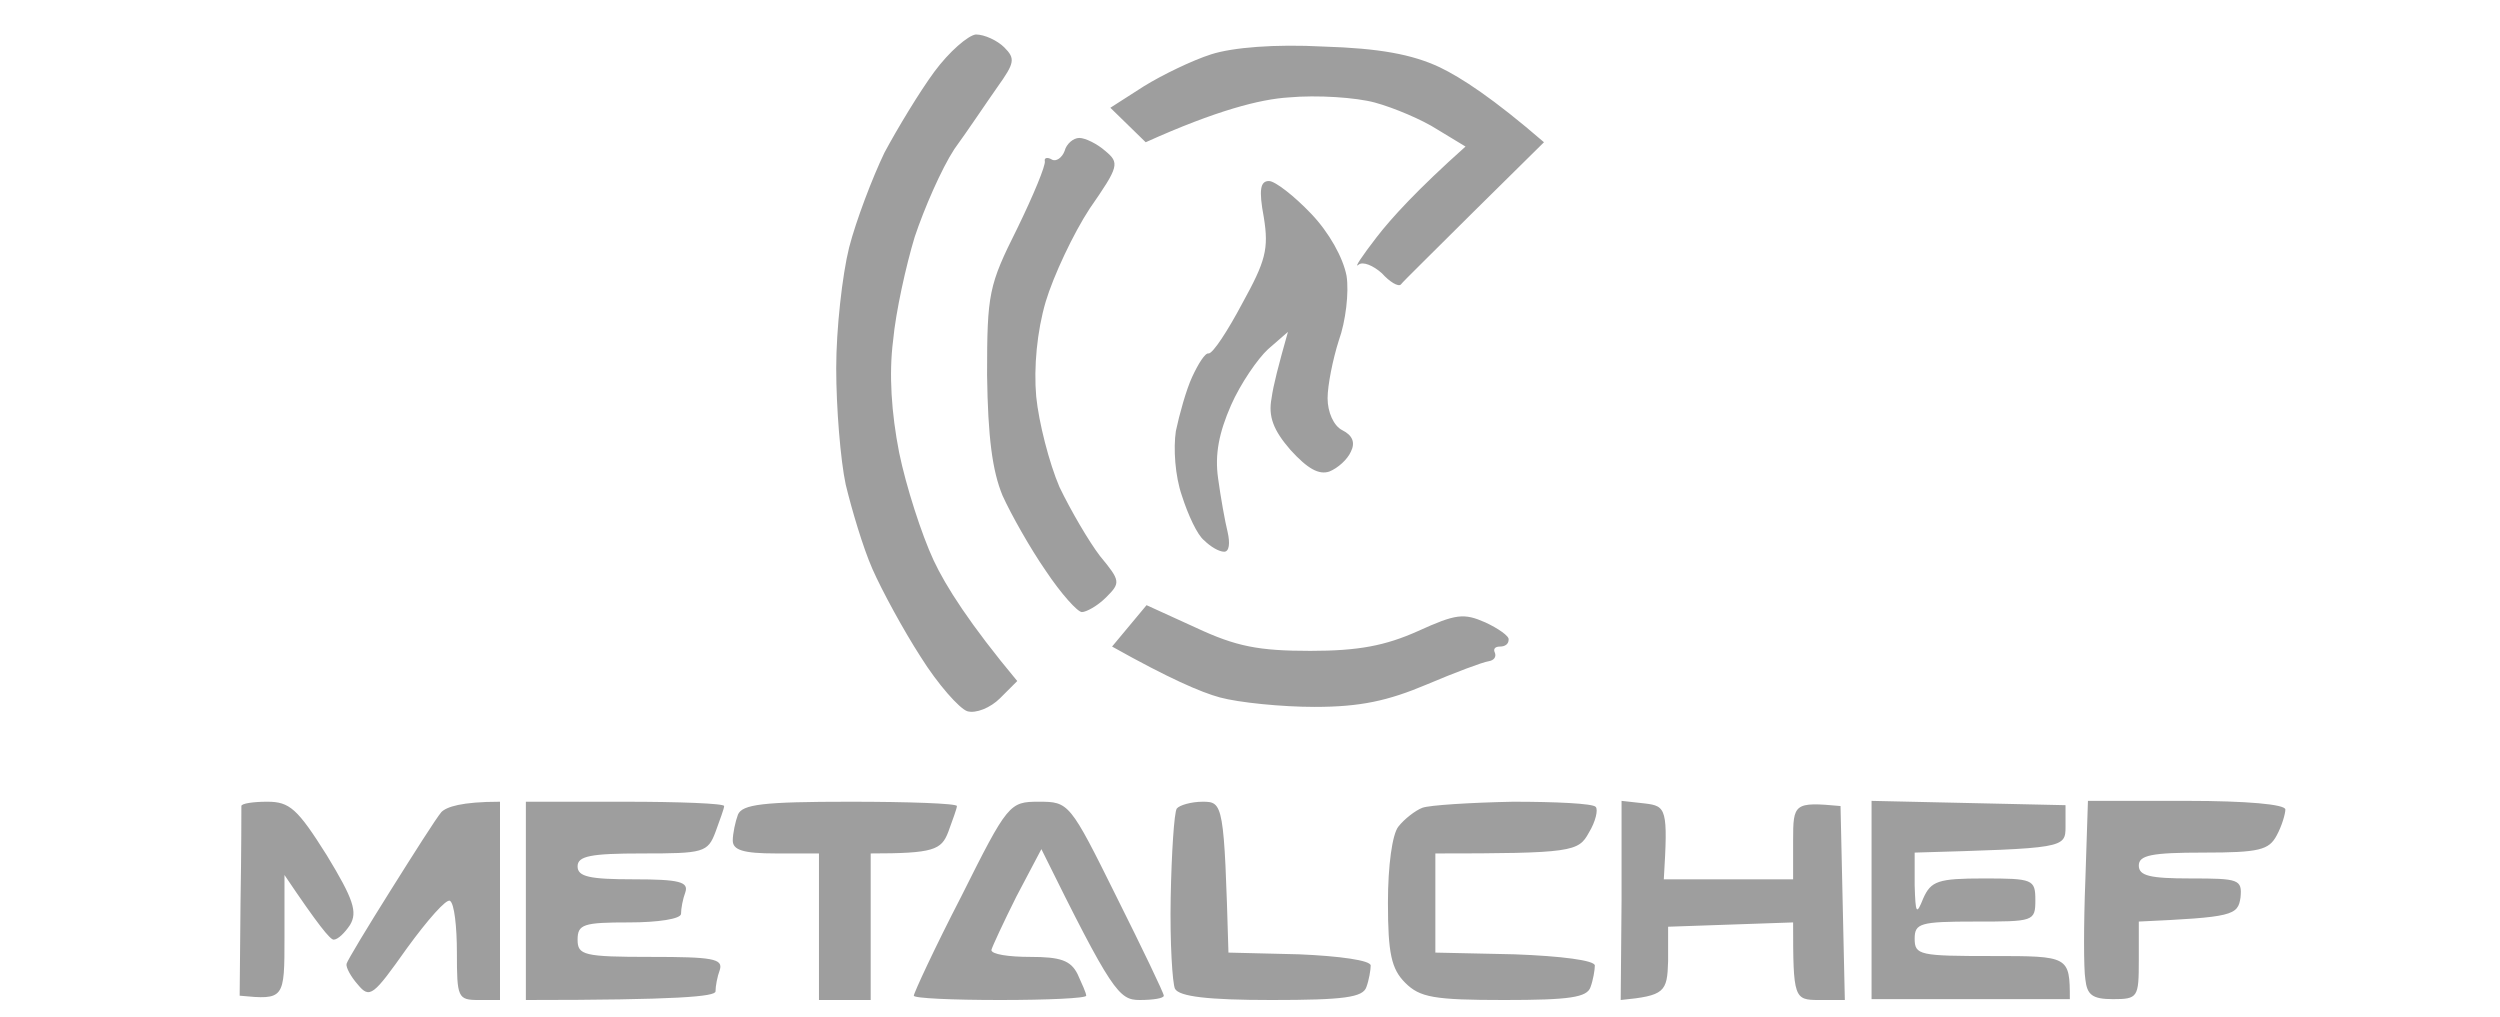 <svg xmlns="http://www.w3.org/2000/svg" viewBox="0 0 290 118" width="290" height="118"><defs><image width="239" height="113" id="img1"></image><image width="239" height="113" id="img2"></image></defs><style>.a{fill:#9e9e9e}</style><use style="display:none" href="#img1" x="27" y="4"></use><use style="display:none" href="#img2" x="27" y="4"></use><path class="a" d="m108.4 8.3c-1.7 2.3-4.3 6.6-5.8 9.4-1.4 2.9-3.3 7.9-4.1 11-0.8 3.2-1.5 9.5-1.5 14 0 4.6 0.5 10.7 1.1 13.5 0.7 2.9 2 7.3 3.1 9.8 1.1 2.5 3.6 7.1 5.6 10.2 2 3.2 4.5 6 5.4 6.3 1 0.3 2.7-0.4 3.8-1.5l2-2c-5.5-6.6-8.3-11-9.7-14-1.4-3-3.2-8.6-4-12.5-0.9-4.6-1.2-9.1-0.7-13 0.3-3.3 1.5-8.7 2.5-12 1.1-3.3 3.1-7.9 4.6-10.2 1.6-2.2 3.8-5.5 5-7.2 2-2.8 2.1-3.3 0.8-4.6-0.8-0.8-2.3-1.5-3.3-1.5-0.9 0.1-3.1 2-4.8 4.3zm-80.4 85.2c0 0.3 0 5.3-0.1 11.2l-0.1 10.8c5.2 0.5 5.2 0.4 5.2-6.8v-7.2c3.9 5.8 5.3 7.5 5.7 7.5 0.5 0 1.3-0.8 1.9-1.7 0.9-1.5 0.4-3-2.7-8.1-3.4-5.4-4.3-6.2-6.9-6.2-1.6 0-3 0.2-3 0.5zm112.5-87.2c-2.2 0.7-5.7 2.4-7.8 3.7l-3.9 2.5 4.1 4c8.2-3.7 13.3-5 16.6-5.2 3.3-0.3 7.8 0 10 0.6 2.2 0.6 5.5 2 7.2 3.1l3.3 2c-5.6 5-8.6 8.3-10.3 10.5-1.7 2.2-2.7 3.7-2.1 3.2 0.5-0.4 1.7 0.1 2.7 1 0.9 1 1.9 1.6 2.2 1.3 0.2-0.3 4.1-4.1 8.5-8.5l8.1-8c-5.9-5.1-9.6-7.5-12.1-8.7-3.2-1.5-7-2.2-13.5-2.4-5.6-0.3-10.5 0.1-13 0.9zm-17 11.2c-0.3 0.8-1 1.3-1.5 1-0.5-0.3-0.9-0.2-0.8 0.2 0.1 0.5-1.3 3.9-3.2 7.8-3.3 6.6-3.5 7.5-3.5 17 0.1 7.2 0.6 11.1 1.8 14 1 2.2 3.2 6.1 5 8.7 1.8 2.7 3.7 4.8 4.2 4.8 0.5 0 1.8-0.7 2.8-1.7 1.7-1.7 1.7-1.9-0.7-4.8-1.3-1.7-3.4-5.3-4.7-8-1.2-2.8-2.4-7.5-2.7-10.5-0.3-3.4 0.1-7.6 1.1-11 0.9-3 3.2-7.9 5.1-10.8 3.4-4.9 3.5-5.3 1.8-6.7-0.9-0.8-2.3-1.5-3-1.5-0.7 0-1.5 0.7-1.7 1.5zm23.1 7.7c0.6 3.7 0.2 5.1-2.5 10-1.7 3.2-3.4 5.8-3.9 5.8-0.4-0.1-1.2 1.2-1.9 2.7-0.7 1.5-1.5 4.4-1.9 6.3-0.3 2-0.1 5.2 0.7 7.5 0.7 2.2 1.8 4.6 2.6 5.2 0.7 0.7 1.7 1.3 2.3 1.3 0.6 0 0.7-1 0.4-2.3-0.3-1.2-0.8-4-1.1-6.2-0.4-2.8 0.1-5.3 1.5-8.5 1.1-2.5 3.1-5.4 4.3-6.5l2.3-2c-1.1 3.9-1.7 6.2-1.9 7.7-0.4 2.1 0.2 3.7 2.2 6 2 2.2 3.3 2.9 4.5 2.5 1-0.4 2.1-1.4 2.5-2.3q0.8-1.6-1-2.5c-1-0.5-1.7-2.1-1.7-3.7 0-1.5 0.6-4.5 1.3-6.7 0.8-2.2 1.2-5.6 0.9-7.5-0.4-2.1-2-5-4.1-7.2-2-2.1-4.2-3.8-4.9-3.8-1 0-1.2 1-0.6 4.2zm-15.6 47.4l-2 2.4c6.6 3.7 10.3 5.3 12.5 5.9 2.2 0.6 7.2 1.1 11 1.1 5.3 0 8.5-0.7 13-2.6 3.3-1.4 6.5-2.6 7.2-2.7 0.6-0.1 0.9-0.5 0.7-1-0.2-0.4 0-0.7 0.6-0.7 0.6 0 1-0.3 1-0.8 0.1-0.4-1.2-1.3-2.7-2-2.5-1.1-3.4-1-7.8 1-3.8 1.7-6.9 2.3-12.5 2.3-6 0-8.6-0.5-13.3-2.7l-5.7-2.6zm-79.8 21.6c-0.6 0.7-3.2 4.8-5.9 9.1-2.7 4.3-5 8.1-5.1 8.5-0.1 0.4 0.5 1.5 1.3 2.4 1.4 1.7 1.8 1.3 5.7-4.2 2.4-3.3 4.6-5.8 5-5.5 0.5 0.3 0.8 3 0.8 6 0 5.2 0.1 5.5 2.5 5.5h2.5v-23c-4.5 0-6.2 0.6-6.8 1.2zm9.8 10.3v11.5c17.7 0 22-0.4 22-1 0-0.6 0.2-1.7 0.5-2.5 0.4-1.3-0.9-1.5-8-1.5-7.8 0-8.5-0.2-8.5-2 0-1.8 0.7-2 6-2 3.3 0 6-0.4 6-1 0-0.6 0.2-1.7 0.5-2.5 0.4-1.2-0.7-1.5-6-1.5-5.1 0-6.5-0.3-6.5-1.5 0-1.2 1.5-1.5 7.5-1.5 7.1 0 7.6-0.1 8.5-2.5 0.5-1.4 1-2.7 1-3 0-0.3-5.2-0.5-11.5-0.5h-11.5zm24.6-10c-0.3 0.8-0.6 2.2-0.6 3 0 1.1 1.2 1.5 5 1.5h5v17h6v-17c7.3 0 8.2-0.4 9-2.5 0.5-1.4 1-2.7 1-3 0-0.3-5.6-0.5-12.4-0.5-10.1 0-12.5 0.3-13 1.5zm25.9 9.5c-3.1 6-5.5 11.2-5.5 11.5 0 0.3 4.5 0.5 10 0.5 5.5 0 10-0.2 10-0.5 0-0.3-0.5-1.4-1-2.5-0.8-1.6-2-2-5.5-2-2.5 0-4.5-0.3-4.5-0.8 0.1-0.4 1.4-3.2 2.9-6.2l2.9-5.5c8.2 16.6 9 17.5 11.4 17.5 1.6 0 2.8-0.2 2.8-0.5 0-0.3-2.5-5.5-5.5-11.5-5.4-10.9-5.5-11-9-11-3.4 0-3.6 0.2-9 11zm25-10.2c-0.3 0.5-0.6 5.1-0.7 10.3-0.1 5.2 0.2 10 0.5 10.6 0.5 0.9 3.8 1.3 11.2 1.3 8.4 0 10.6-0.3 11-1.5 0.3-0.8 0.5-2 0.5-2.5 0-0.6-3.6-1.1-8.3-1.3l-8.2-0.2c-0.5-17.3-0.6-17.5-3-17.5-1.3 0-2.7 0.4-3 0.8zm28.5-0.1c-0.8 0.3-2.1 1.3-2.8 2.2-0.7 0.9-1.2 4.5-1.2 8.8 0 5.9 0.4 7.7 2 9.3 1.7 1.7 3.3 2 11.5 2 7.6 0 9.6-0.3 10-1.5 0.3-0.8 0.5-2 0.5-2.5 0-0.6-3.9-1.1-9.3-1.3l-9.2-0.2v-11.5c15.9 0 16.6-0.2 17.8-2.4 0.8-1.3 1.1-2.7 0.8-3-0.3-0.4-4.7-0.6-9.6-0.6-5 0.1-9.7 0.4-10.5 0.7zm23.1 10.7l-0.1 11.6c5.1-0.5 5.4-0.9 5.5-4.5v-4l14.5-0.5c0 8.8 0.1 9 3 9h3l-0.5-22.5c-5.4-0.5-5.5-0.3-5.5 4v4.5h-15c0.5-8.2 0.3-8.5-2.2-8.8l-2.7-0.3zm29 0v11.5h23c0-5-0.1-5-9-5-8.4 0-9-0.1-9-2 0-1.8 0.6-2 7-2 6.8 0 7 0 7-2.5 0-2.4-0.3-2.5-6-2.5-5.3 0-6.1 0.3-7 2.3-0.8 2-0.9 1.8-1-1.5v-3.8c17.3-0.5 17.5-0.5 17.5-3v-2.5l-22.5-0.5zm24.8-2.3c-0.2 5.1-0.2 10.3 0 11.5 0.2 1.8 0.8 2.3 3.2 2.3 2.9 0 3-0.2 3-4.5v-4.5c10.9-0.5 11.5-0.7 11.8-2.8 0.2-2.1-0.2-2.2-5.8-2.2-4.7 0-6-0.3-6-1.5 0-1.2 1.5-1.5 7.5-1.5 6.5 0 7.6-0.3 8.5-2 0.6-1.1 1-2.5 1-3 0-0.6-4.5-1-11.4-1h-11.5z"></path></svg>